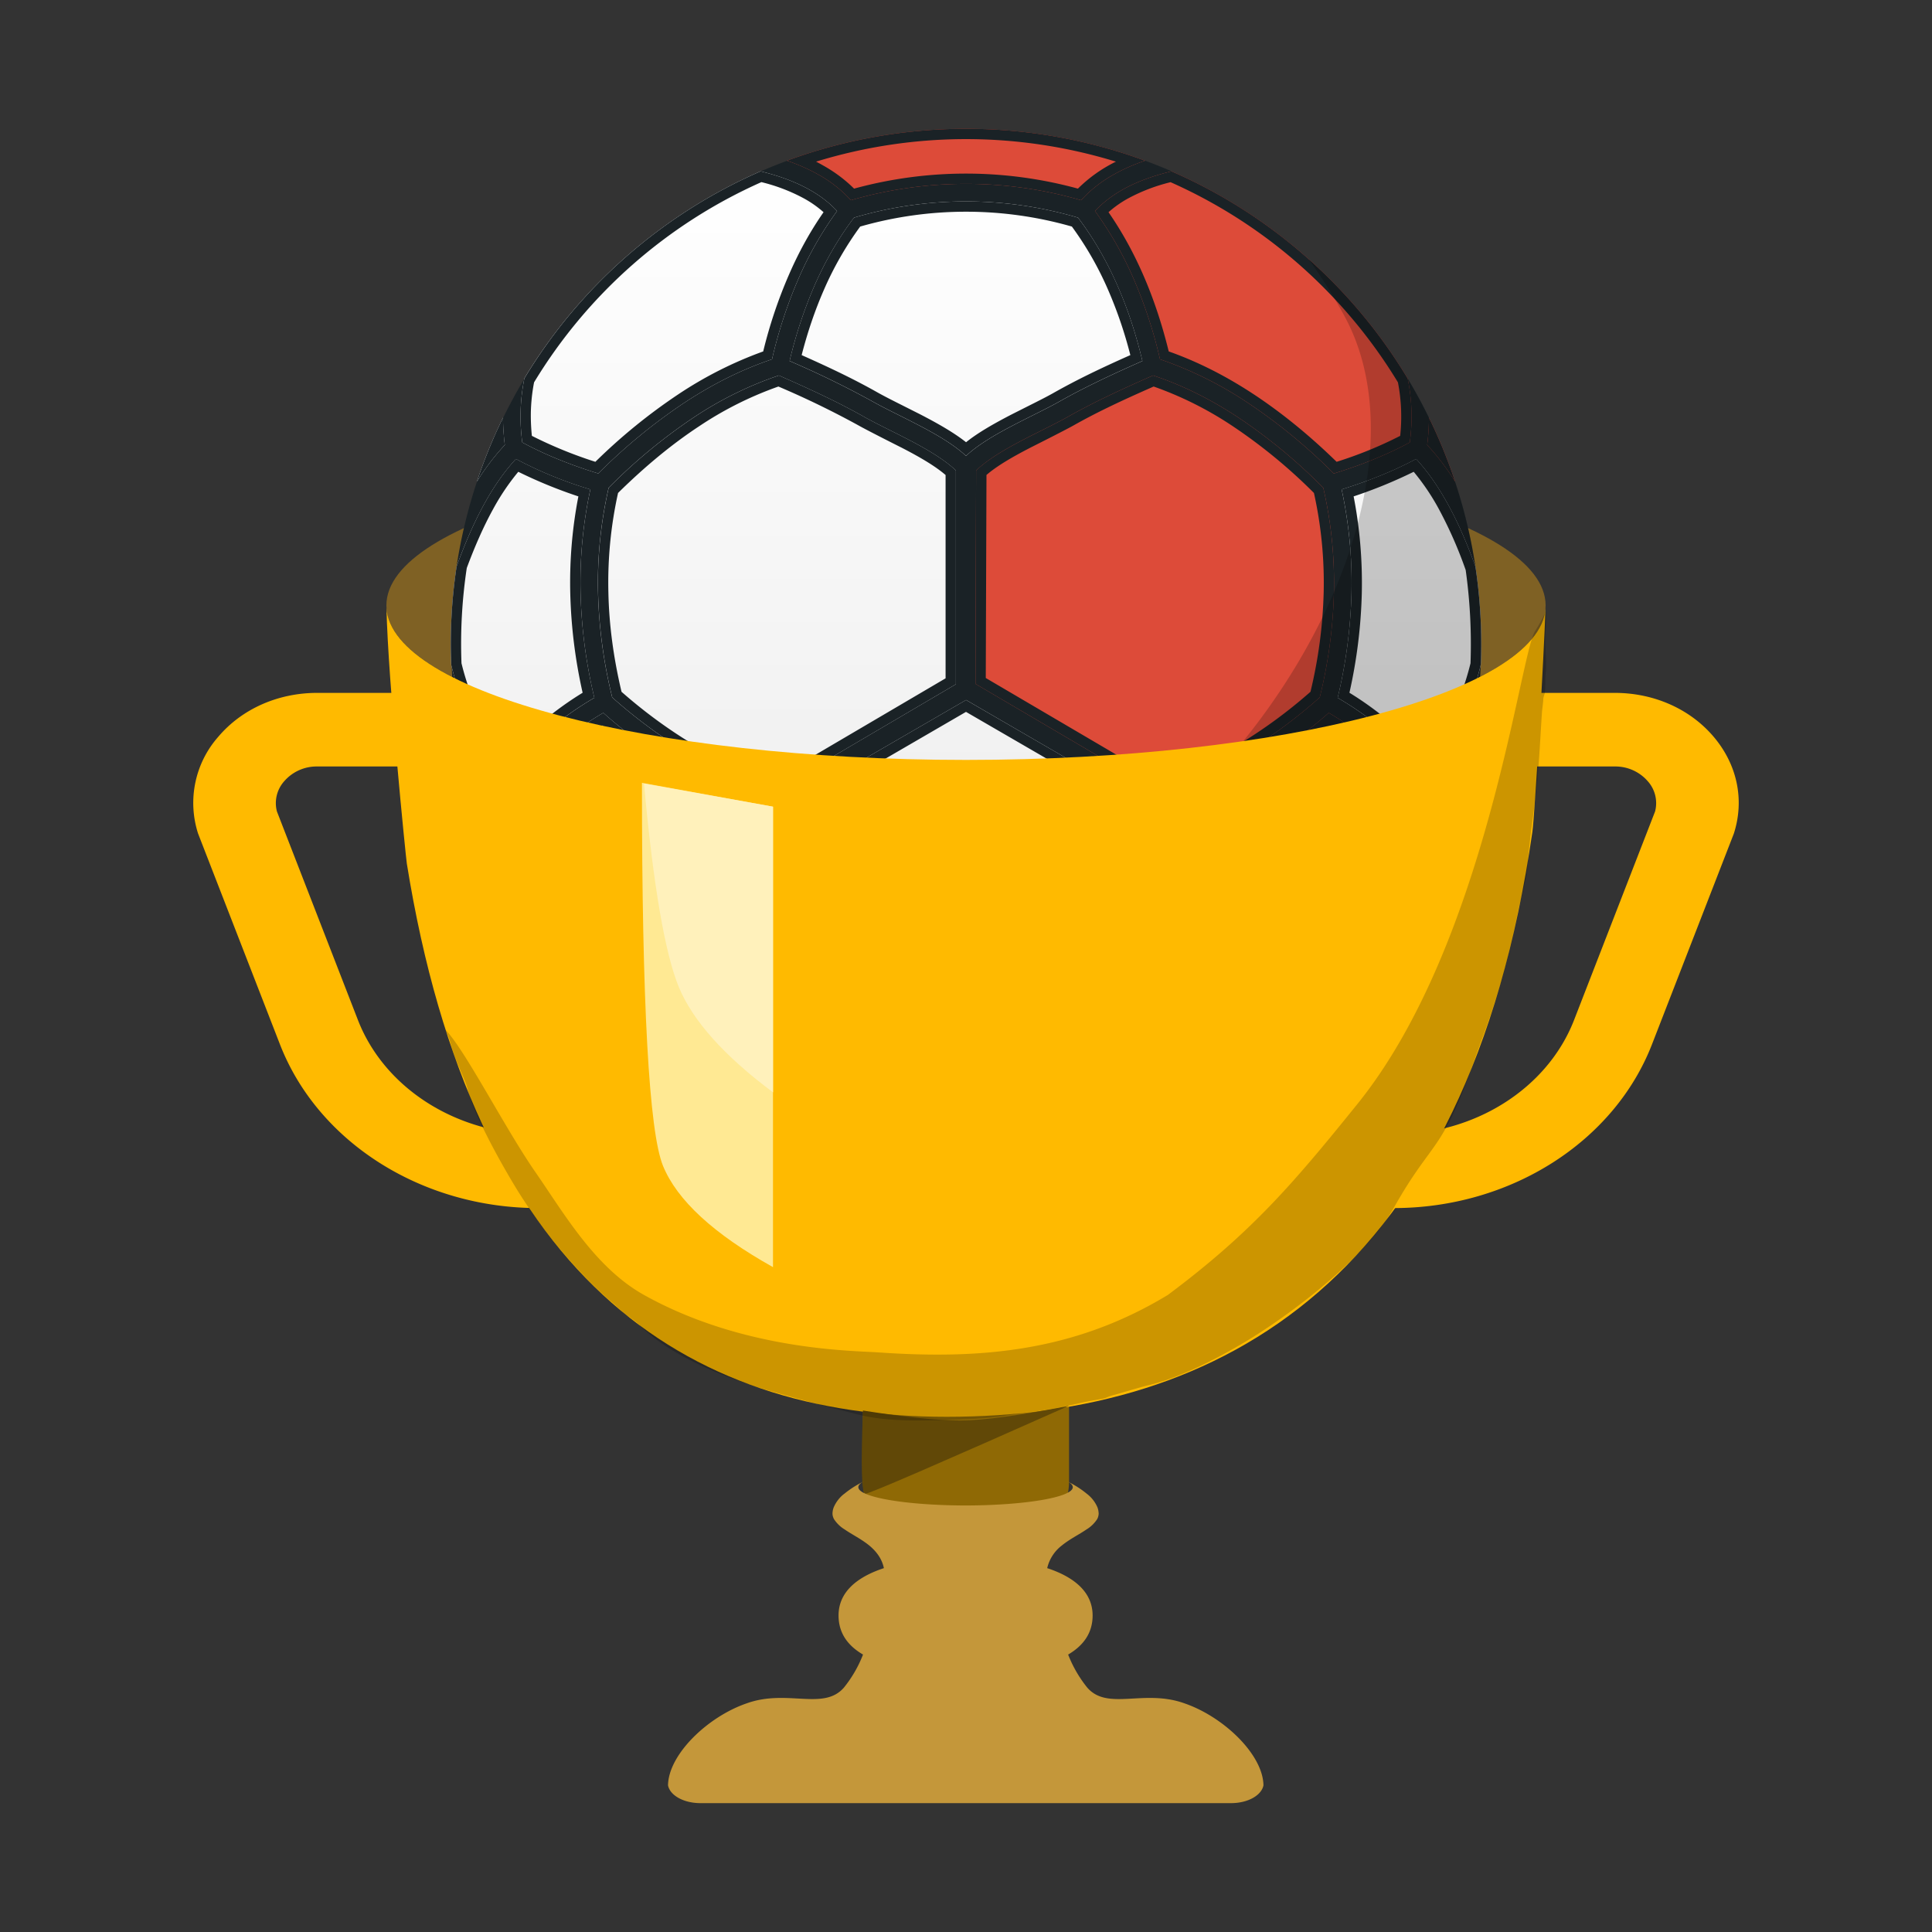 <svg xmlns="http://www.w3.org/2000/svg" width="30" height="30" viewBox="0 0 30 30"><rect x="0" y="0" width="30" height="30" fill="#333333" stroke="none"/><defs><linearGradient id="a" x1="50%" x2="50%" y1="0%" y2="100%"><stop offset="0%" stop-color="#FFF"/><stop offset="100%" stop-color="#E8E8E8"/></linearGradient></defs><g fill="none" fill-rule="evenodd"><path fill="#8F6905" fill-rule="nonzero" d="M13.4 21v2a1 1 0 0 0 1 1h1.2a1 1 0 0 0 1-1v-2"/><path fill="#7F6124" fill-rule="nonzero" d="M24 9.4C24 8.075 19.97 7 15 7S6 8.075 6 9.4s4.03 2.4 9 2.4 9-1.075 9-2.4z"/><path fill="#1A2226" d="M23 10v.014c0 .196-.008.392-.025.585a7.988 7.988 0 0 1-4.927 6.8 7.948 7.948 0 0 1-3.65.576 7.654 7.654 0 0 1-.838-.105 7.99 7.99 0 0 1-5.302-3.564 7.87 7.87 0 0 1-1.233-3.71L7 10.014V10a7.939 7.939 0 0 1 .913-3.71A7.99 7.99 0 0 1 15 2a7.961 7.961 0 0 1 5.622 2.306A7.985 7.985 0 0 1 23 10z"/><path fill="#DD4B39" d="M12.219 2.495a8.061 8.061 0 0 1 5.562 0 2.834 2.834 0 0 0-.467.204 2.01 2.01 0 0 0-.527.41 6.412 6.412 0 0 0-3.574 0 2.001 2.001 0 0 0-.527-.41 2.849 2.849 0 0 0-.467-.204zm2.939 4.81c.351-.334 1.018-.604 1.433-.838.419-.236.864-.439 1.314-.637.449.148.891.367 1.327.655a8.44 8.44 0 0 1 1.316 1.09c.125.542.177 1.085.165 1.627a7.552 7.552 0 0 1-.22 1.627 7.868 7.868 0 0 1-1.17.864 7.494 7.494 0 0 1-1.294.62l-2.882-1.694.01-3.314zm6.7-1.427a2.949 2.949 0 0 1 .033.992 5.655 5.655 0 0 1-.537.253c-.196.082-.41.158-.643.23a8.703 8.703 0 0 0-1.33-1.095 5.895 5.895 0 0 0-1.368-.679 7.288 7.288 0 0 0-.41-1.25 5.518 5.518 0 0 0-.6-1.052c.118-.127.264-.24.442-.34.206-.113.453-.206.746-.277a8.018 8.018 0 0 1 3.668 3.218zm.738 1.602c-.13-.208-.274-.4-.435-.57.018-.14.028-.282.028-.425.157.32.293.653.407.995zm-.438 6.096a7.042 7.042 0 0 0 .112-1.346c.241-.247.442-.521.604-.823l.004-.008a7.934 7.934 0 0 1-.72 2.177zm-1.865 2.423c-.328.14-.658.258-.99.348a5.067 5.067 0 0 1-.972.17 6.05 6.05 0 0 1-.755-.557 3.225 3.225 0 0 1-.508-.553 9.221 9.221 0 0 0 1.064-2.841c.47-.173.913-.387 1.332-.64a8.139 8.139 0 0 0 1.169-.857c.24.14.47.302.69.487.234.197.458.422.674.67.006.313-.014.644-.06.991-.047.36-.122.74-.224 1.137a8.039 8.039 0 0 1-1.42 1.645z"/><path fill="url(#a)" d="M7.843 5.305v3.32L4.97 10.313a7.504 7.504 0 0 1-1.294-.62 7.847 7.847 0 0 1-1.17-.864 7.553 7.553 0 0 1-.22-1.627 6.587 6.587 0 0 1 .165-1.628 8.517 8.517 0 0 1 1.316-1.089 5.614 5.614 0 0 1 1.327-.655c.45.198.895.401 1.314.637.415.234 1.082.504 1.434.838zM1.14 3.878A8.044 8.044 0 0 1 4.81.66c.294.071.54.164.746.278.178.098.325.212.442.339a5.497 5.497 0 0 0-.6 1.052 7.22 7.22 0 0 0-.41 1.25c-.464.156-.92.383-1.368.679a8.76 8.76 0 0 0-1.33 1.094 7.224 7.224 0 0 1-.643-.229 5.693 5.693 0 0 1-.537-.253 2.986 2.986 0 0 1 .032-.992zM.405 5.48c.113-.342.25-.674.406-.995 0 .143.01.284.028.424a3.59 3.59 0 0 0-.434.571zM.006 8.32A8.066 8.066 0 0 1 .09 6.796c.124-.34.262-.665.424-.96.144-.264.307-.502.497-.709a6.311 6.311 0 0 0 1.156.473 6.84 6.84 0 0 0-.152 1.608 7.79 7.79 0 0 0 .214 1.628 5.052 5.052 0 0 0-.726.513 6.282 6.282 0 0 0-.64.626 3.334 3.334 0 0 1-.497-.696 4.034 4.034 0 0 1-.36-.957zm.836 3.256a7.934 7.934 0 0 1-.72-2.177l.004.008c.162.302.363.576.605.823a7.89 7.89 0 0 0 .111 1.346zm1.865 2.423a8.018 8.018 0 0 1-1.42-1.645 9.543 9.543 0 0 1-.224-1.137 6.655 6.655 0 0 1-.06-.99c.216-.25.44-.474.675-.671.22-.185.45-.348.69-.487a7.817 7.817 0 0 0 2.5 1.497 9.221 9.221 0 0 0 1.064 2.84 3.212 3.212 0 0 1-.508.554c-.22.193-.473.378-.755.557a5.069 5.069 0 0 1-.972-.17 7.635 7.635 0 0 1-.99-.348zm2.434 1.475a7.975 7.975 0 0 1-1.743-.93 5.34 5.34 0 0 0 1.214.24 2.076 2.076 0 0 0 .529.69zm1.01-1.907a8.184 8.184 0 0 0 3.698 0c.147.21.332.408.547.598.213.188.457.368.727.542a1.835 1.835 0 0 1-.392.514 4.12 4.12 0 0 1-.703.52 8.055 8.055 0 0 1-4.056 0 4.14 4.14 0 0 1-.703-.52 1.841 1.841 0 0 1-.392-.514c.27-.174.514-.354.727-.542.216-.19.4-.388.548-.598zm1.85-4.698 2.86 1.66a9.141 9.141 0 0 1-1.042 2.766 7.895 7.895 0 0 1-3.638 0 9.021 9.021 0 0 1-1.042-2.767L8 8.87zM6.26 1.38a6.126 6.126 0 0 1 3.48 0c.243.322.446.676.614 1.06.16.363.287.753.385 1.166-.434.193-.866.391-1.281.625-.422.239-1.097.511-1.458.849-.36-.338-1.035-.61-1.457-.849a14.702 14.702 0 0 0-1.282-.625 6.97 6.97 0 0 1 .385-1.167c.168-.383.371-.737.614-1.058zm9.734 6.942a4.016 4.016 0 0 1-.36.957c-.136.253-.3.485-.496.696a6.286 6.286 0 0 0-.641-.626 5.049 5.049 0 0 0-.726-.513 7.816 7.816 0 0 0 .215-1.628 6.882 6.882 0 0 0-.153-1.608 7.4 7.4 0 0 0 .625-.224c.191-.078.368-.162.532-.249.19.207.352.445.496.709.163.295.3.62.424.96a8.066 8.066 0 0 1 .084 1.526zm-5.135 7.153.06-.056c.2-.19.362-.4.47-.633a5.347 5.347 0 0 0 1.213-.24 7.984 7.984 0 0 1-1.743.929z" transform="translate(7 2)"/><path fill="#1A2226" fill-rule="nonzero" d="M13.988 6.945c.082.042-.526-.264-.657-.339a13.771 13.771 0 0 0-1.244-.604 5.496 5.496 0 0 0-1.231.617c-.421.277-.84.623-1.259 1.036a6.428 6.428 0 0 0-.15 1.543c.01.505.08 1.02.204 1.544.35.308.72.58 1.109.814.38.229.778.422 1.195.58l2.728-1.603V7.376c-.155-.133-.374-.266-.695-.431zm.855.36v3.32l-2.872 1.688a7.504 7.504 0 0 1-1.294-.62 7.847 7.847 0 0 1-1.17-.864 7.553 7.553 0 0 1-.22-1.627 6.587 6.587 0 0 1 .165-1.628 8.517 8.517 0 0 1 1.316-1.089 5.614 5.614 0 0 1 1.327-.655c.45.198.895.401 1.314.637.415.234 1.082.504 1.434.838zm-6.6-.904c-.002.12.003.242.016.367a6.692 6.692 0 0 0 .986.403 8.782 8.782 0 0 1 1.286-1.047 6.112 6.112 0 0 1 1.32-.667 7.3 7.3 0 0 1 .4-1.192c.152-.35.33-.673.537-.97a1.673 1.673 0 0 0-.31-.217 2.764 2.764 0 0 0-.655-.25 7.862 7.862 0 0 0-3.53 3.109 2.79 2.79 0 0 0-.05.464zm-.102-.523A8.044 8.044 0 0 1 11.81 2.66c.294.071.54.164.746.278.178.098.325.212.442.339a5.497 5.497 0 0 0-.6 1.052 7.22 7.22 0 0 0-.41 1.25c-.464.156-.92.383-1.368.679a8.76 8.76 0 0 0-1.33 1.094 7.224 7.224 0 0 1-.643-.229 5.693 5.693 0 0 1-.537-.253 2.986 2.986 0 0 1 .032-.992zM7.79 6.916l-.11.014a3.67 3.67 0 0 1-.008-.075l.051-.056.083.079a7.826 7.826 0 0 0-.016.038zm.05-.007-.05.007a7.82 7.82 0 0 0-.038.09 3.67 3.67 0 0 0-.337.458l-.004-.002c.061-.183.129-.364.203-.54l.058-.067a3.65 3.65 0 0 1-.006-.057c.046-.105.095-.21.145-.313 0 .114.007.227.019.34a7.83 7.83 0 0 0-.024.053l.033.031zm-.435.571c.113-.342.25-.674.406-.995 0 .143.01.284.028.424a3.59 3.59 0 0 0-.434.571zm.995 3.745c.209-.176.425-.332.647-.468a7.89 7.89 0 0 1-.192-1.546 7.011 7.011 0 0 1 .126-1.503 7.312 7.312 0 0 1-.933-.382 3.58 3.58 0 0 0-.394.585c-.149.271-.284.58-.406.909a7.906 7.906 0 0 0-.082 1.479c.081.33.195.63.341.903.103.191.222.369.358.532.173-.184.351-.354.535-.509zm-1.394-.904a8.066 8.066 0 0 1 .084-1.525c.124-.341.262-.666.424-.961.144-.264.307-.502.497-.709a6.311 6.311 0 0 0 1.156.473 6.84 6.84 0 0 0-.152 1.608 7.79 7.79 0 0 0 .214 1.628 5.052 5.052 0 0 0-.726.513 6.282 6.282 0 0 0-.64.626 3.334 3.334 0 0 1-.497-.696 4.034 4.034 0 0 1-.36-.957zm.36 1.474a3.655 3.655 0 0 1-.24-.388l-.004-.008c.028.156.06.31.096.463.078.11.16.217.25.319a7.774 7.774 0 0 1-.101-.386zm.25.547-.045-.115-.001.067.046.048zm.151.688a7.902 7.902 0 0 0 .075.546 7.949 7.949 0 0 1-.231-.506 7.237 7.237 0 0 1-.038-.554c.058.173.123.345.194.514zm.075.546a7.934 7.934 0 0 1-.72-2.177l.004.008c.162.302.363.576.605.823a7.89 7.89 0 0 0 .111 1.346zm2.896 2.617c.308.083.603.137.89.16.265-.17.495-.34.69-.513.168-.148.309-.296.424-.445a9.362 9.362 0 0 1-1.013-2.71 7.975 7.975 0 0 1-2.379-1.42c-.195.12-.385.258-.569.413a5.915 5.915 0 0 0-.619.61c-.002.288.018.59.06.909.046.353.12.725.2 1.07a7.858 7.858 0 0 0 1.372 1.594c.329.14.641.25.944.332zm-1.03-.194a8.018 8.018 0 0 1-1.42-1.645 9.543 9.543 0 0 1-.225-1.137 6.655 6.655 0 0 1-.06-.99c.216-.25.44-.474.675-.671.22-.185.45-.348.69-.487a7.817 7.817 0 0 0 2.5 1.497 9.221 9.221 0 0 0 1.064 2.84 3.212 3.212 0 0 1-.508.554c-.22.193-.473.378-.755.557a5.069 5.069 0 0 1-.972-.17 7.635 7.635 0 0 1-.99-.348zm1.117.826a8.008 8.008 0 0 1-.427-.28 6.712 6.712 0 0 0 .489.13c.134.083.271.162.41.237a5.533 5.533 0 0 1-.472-.087zm.775.12-.133-.093.041.085.092.008zm.267.244a2.516 2.516 0 0 0 .274.285c-.126-.048-.25-.1-.373-.154a2.184 2.184 0 0 1-.193-.266c.096.047.194.092.292.135zm.274.285a7.975 7.975 0 0 1-1.743-.93 5.34 5.34 0 0 0 1.214.24 2.076 2.076 0 0 0 .529.69zm.57-1.19c-.182.16-.388.318-.621.475.074.118.17.233.289.346.175.167.398.33.634.48 1.296.34 2.678.34 3.932.019.279-.17.501-.332.676-.499a1.77 1.77 0 0 0 .29-.346 5.94 5.94 0 0 1-.62-.474 3.743 3.743 0 0 1-.509-.538 8.395 8.395 0 0 1-3.564 0c-.14.185-.31.363-.508.538zm.44-.717a8.184 8.184 0 0 0 3.698 0c.147.21.332.408.547.598.213.188.457.368.727.542a1.835 1.835 0 0 1-.392.514 4.12 4.12 0 0 1-.703.52 8.055 8.055 0 0 1-4.056 0 4.14 4.14 0 0 1-.703-.52 1.841 1.841 0 0 1-.392-.514c.27-.174.514-.354.727-.542.216-.19.4-.388.548-.598zm-.832-2.958a8.96 8.96 0 0 0 .967 2.546 7.747 7.747 0 0 0 3.428 0 8.855 8.855 0 0 0 .968-2.546L15 11.054l-2.68 1.556zM15 10.869l2.862 1.66a9.141 9.141 0 0 1-1.043 2.766 7.895 7.895 0 0 1-3.638 0 9.021 9.021 0 0 1-1.042-2.767L15 10.87zm-2.207-6.367c-.137.314-.252.65-.345 1.012.491.219.834.386 1.173.577.08.045.17.092.303.159l.357.18c.316.163.544.298.72.437.175-.14.402-.274.718-.437l.357-.18c.133-.067.223-.114.303-.16.339-.19.68-.357 1.173-.576a6.66 6.66 0 0 0-.345-1.012 5.075 5.075 0 0 0-.563-.984 5.974 5.974 0 0 0-3.287 0 5.091 5.091 0 0 0-.564.984zm.467-1.122a6.126 6.126 0 0 1 3.48 0c.243.321.446.675.614 1.058.16.364.287.754.385 1.167-.434.193-.866.391-1.281.625-.422.239-1.097.511-1.458.849-.36-.338-1.035-.61-1.457-.849a14.702 14.702 0 0 0-1.282-.625 6.97 6.97 0 0 1 .385-1.167c.168-.383.371-.737.614-1.058zm9.233 7.822c.147-.273.26-.574.341-.903a8.276 8.276 0 0 0-.075-1.448 6.599 6.599 0 0 0-.413-.94 3.558 3.558 0 0 0-.394-.585 7.397 7.397 0 0 1-.933.382c.096.494.138.995.127 1.503a7.923 7.923 0 0 1-.192 1.546c.221.135.437.292.646.468.184.155.363.325.535.51a3.22 3.22 0 0 0 .358-.533zm.5-.881a4.016 4.016 0 0 1-.359.957c-.136.253-.3.485-.496.696a6.286 6.286 0 0 0-.641-.626 5.049 5.049 0 0 0-.726-.513 7.816 7.816 0 0 0 .215-1.628 6.882 6.882 0 0 0-.153-1.608 7.4 7.4 0 0 0 .625-.224c.191-.078.368-.162.532-.249.19.207.352.445.496.709.163.295.3.62.424.96a8.066 8.066 0 0 1 .084 1.526zm-4.46 6.531-.133.093.092-.008a1.86 1.86 0 0 0 .042-.085zm.58-.177a5.984 5.984 0 0 0 .489-.13c-.14.098-.282.191-.427.28a5.54 5.54 0 0 1-.472.087 7.93 7.93 0 0 0 .41-.237zm-.881.645a7.925 7.925 0 0 1-.373.154l.06-.056c.078-.073.15-.15.214-.23.098-.042.196-.087.292-.134-.056.091-.12.18-.193.266zm-.373.154.06-.056c.2-.19.362-.4.47-.633a5.347 5.347 0 0 0 1.213-.24 7.984 7.984 0 0 1-1.743.929zM12.763 2.559c.193.106.358.23.499.37a6.588 6.588 0 0 1 3.476 0 2.215 2.215 0 0 1 .59-.419 7.92 7.92 0 0 0-4.656 0c.031.016.062.032.091.049zm-.544-.064a8.061 8.061 0 0 1 5.562 0 2.834 2.834 0 0 0-.467.204 2.01 2.01 0 0 0-.527.41 6.412 6.412 0 0 0-3.574 0 2.001 2.001 0 0 0-.527-.41 2.849 2.849 0 0 0-.467-.204zm3.088 8.033 2.738 1.608a7.332 7.332 0 0 0 1.196-.58 7.69 7.69 0 0 0 1.108-.814 7.364 7.364 0 0 0 .205-1.544 6.428 6.428 0 0 0-.151-1.543 8.284 8.284 0 0 0-1.259-1.036 5.486 5.486 0 0 0-1.23-.617c-.546.24-.9.41-1.244.604-.132.075-.743.382-.658.339-.321.165-.54.298-.694.43l-.011 3.153zm-.15-3.223c.352-.334 1.02-.604 1.434-.838.419-.236.864-.439 1.314-.637.449.148.891.367 1.327.655a8.44 8.44 0 0 1 1.316 1.09c.125.542.177 1.085.165 1.627a7.552 7.552 0 0 1-.22 1.627 7.868 7.868 0 0 1-1.17.864 7.494 7.494 0 0 1-1.294.62l-2.882-1.694.01-3.314zm5.387-2.85a7.859 7.859 0 0 0-2.367-1.626 2.76 2.76 0 0 0-.654.249 1.672 1.672 0 0 0-.31.217c.206.298.385.622.537.97.161.368.293.765.398 1.192.447.158.887.38 1.322.667.433.286.862.635 1.285 1.047a6.328 6.328 0 0 0 .987-.403 2.792 2.792 0 0 0-.035-.831 7.867 7.867 0 0 0-1.163-1.482zm1.315 1.423a2.949 2.949 0 0 1 .032.992 5.655 5.655 0 0 1-.537.253c-.196.082-.41.158-.643.23a8.703 8.703 0 0 0-1.33-1.095 5.895 5.895 0 0 0-1.368-.679 7.288 7.288 0 0 0-.41-1.25 5.518 5.518 0 0 0-.6-1.052c.118-.127.264-.24.442-.34.206-.113.453-.206.746-.277a8.018 8.018 0 0 1 3.668 3.218zm.46 1.052-.108-.014a7.829 7.829 0 0 0-.017-.038l.083-.078c.017.018.035.036.051.055a3.67 3.67 0 0 1-.008.075zm-.148-.106c.011-.112.018-.225.018-.339.05.103.099.208.145.313a3.65 3.65 0 0 1-.006.057l.059.067c.074.177.141.357.203.54l-.004.002a3.723 3.723 0 0 0-.337-.457 7.82 7.82 0 0 0-.038-.091l-.05-.007.033-.031a7.826 7.826 0 0 0-.023-.054zm.425.656c-.13-.208-.274-.4-.435-.57.018-.14.028-.282.028-.425.157.32.293.653.407.995zm-.166 4.747-.046.115.046-.048v-.067zm.352-.366a7 7 0 0 0 .096-.462l-.004.008a3.691 3.691 0 0 1-.24.387c-.03.13-.064.26-.101.387.089-.102.172-.209.25-.32zm-.392 1.209a8.55 8.55 0 0 1-.232.506 9.057 9.057 0 0 0 .075-.546c.071-.17.136-.34.195-.514-.005.18-.018.364-.038.554zm-.232.506a7.042 7.042 0 0 0 .112-1.346c.241-.247.442-.521.604-.823l.004-.008a7.934 7.934 0 0 1-.72 2.177zm-1.614 1.967a8.435 8.435 0 0 0 1.014-1.23c.1-.39.174-.763.22-1.116.042-.318.062-.621.06-.91a5.914 5.914 0 0 0-.619-.609 4.728 4.728 0 0 0-.569-.412 7.965 7.965 0 0 1-2.379 1.419 9.363 9.363 0 0 1-1.013 2.71c.115.15.256.297.424.445.195.172.425.343.69.513.287-.023.582-.077.89-.16a7.44 7.44 0 0 0 .945-.332c.117-.103.229-.21.337-.318zm-.25.456c-.329.14-.659.258-.99.348a5.067 5.067 0 0 1-.973.17 6.05 6.05 0 0 1-.755-.557 3.225 3.225 0 0 1-.508-.553 9.221 9.221 0 0 0 1.064-2.841c.47-.173.913-.387 1.332-.64a8.139 8.139 0 0 0 1.169-.857c.24.14.47.302.69.487.234.197.458.422.674.67.006.313-.014.644-.06.991-.047.36-.122.74-.224 1.137a8.039 8.039 0 0 1-1.42 1.645z"/><path fill="#000" fill-opacity=".2" d="M18.815 17.028a8 8 0 0 1-10.283-2.321C16.6 17.67 22.987 8.797 20.88 4.914a8.031 8.031 0 0 0-.563-.892 7.998 7.998 0 0 1-1.502 13.006z"/><path fill="#FFBA00" fill-rule="nonzero" d="M24 9.38zm-.002.072c-.02.65-.165 3.202-.203 3.463-1 6.956-4.837 9.085-9.097 9.085-4.086 0-7.352-2.187-8.381-8.592-.014-.088-.29-2.814-.316-3.965C6.088 10.75 10.084 11.8 15 11.8c4.905 0 8.893-1.046 8.998-2.348zM6 9.381z"/><path fill="#614807" d="M16.6 21.828c-.768.152-1.331.229-1.688.229s-.86-.052-1.512-.154c-.034.861-.022 1.292.037 1.292.06 0 1.114-.456 3.163-1.367z"/><path fill="#FFBA00" fill-rule="nonzero" d="M21.642 18.758c-.355 0-.642-.256-.642-.572 0-.315.287-.571.642-.571 1.262 0 2.387-.714 2.8-1.776L25.7 12.6a.51.51 0 0 0-.115-.471.665.665 0 0 0-.513-.227h-2.148c-.355 0-.642-.256-.642-.572 0-.316.287-.571.642-.571h2.148c.61 0 1.17.248 1.538.682.367.433.481.981.313 1.503l-1.27 3.27c-.59 1.522-2.204 2.545-4.012 2.545zm-13.284 0c.355 0 .642-.256.642-.572 0-.315-.287-.571-.642-.571-1.262 0-2.387-.714-2.8-1.776L4.3 12.6a.51.51 0 0 1 .115-.471.665.665 0 0 1 .513-.227h2.148c.355 0 .642-.256.642-.572 0-.316-.287-.571-.642-.571H4.927c-.61 0-1.17.248-1.538.682a1.552 1.552 0 0 0-.313 1.503l1.27 3.27c.59 1.522 2.204 2.545 4.012 2.545z"/><path fill="#FFE993" d="M9.968 12.155c0 3.432.11 5.415.327 5.948.218.534.787 1.058 1.708 1.573v-7.15l-2.035-.37z"/><path fill="#FFF1BB" d="M10 12.167c.145 1.59.327 2.646.544 3.168.218.52.704 1.063 1.46 1.627v-4.436L10 12.167z" opacity=".998"/><path fill="#C4973A" d="M13.11 23.195a.524.524 0 0 0-.165.213.286.286 0 0 0-.018.093c0 .027.005.05.022.086a.516.516 0 0 0 .17.164c.105.074.255.146.382.25.106.089.193.2.224.349-.431.142-.704.38-.704.735 0 .27.14.467.38.607a1.93 1.93 0 0 1-.296.512c-.317.366-.882.018-1.512.246-.605.208-1.213.793-1.22 1.273.031.156.242.276.504.276h8.238c.262 0 .473-.12.504-.276-.007-.48-.62-1.065-1.225-1.273-.63-.228-1.196.12-1.512-.246a1.93 1.93 0 0 1-.296-.512c.239-.14.38-.337.38-.607 0-.354-.273-.593-.705-.735a.619.619 0 0 1 .225-.35c.126-.103.276-.175.382-.249a.516.516 0 0 0 .17-.164.196.196 0 0 0 .022-.086.32.32 0 0 0-.018-.093.524.524 0 0 0-.166-.213 1.471 1.471 0 0 0-.312-.196c.065.03.098.065.094.1-.02.154-.753.275-1.65.278h-.029c-.897-.003-1.63-.124-1.65-.278-.005-.035.029-.07.094-.1a1.471 1.471 0 0 0-.312.196z"/><path fill="#000" d="M24 9.486c.01.058.01.163 0 .315-.018.272.024.465 0 .673-.01.081 0 .217-.012.284-.006.034-.024.066-.024.103 0 .031-.018.164-.02.194-.043.644-.042.891-.146 1.674-.124.933-.033.658-.19 1.27-.035.138-.065.316-.126.573-.157.666-.163.64-.266.973-.103.333-.233.664-.323.922-.51 1.462-.643 1.209-1.251 2.29-.405.722-1.437 1.533-2.171 1.996-.293.184-1.023.609-1.626.754-.158.038-.41.117-.54.152-.126.033-.116.048-.186.061-.492.088-.172.036-.754.153-.297.055-.468.055-.734.106-.309.06-.927.073-1.113.074-.243.002-.7.022-1.137-.074a44.596 44.596 0 0 1-1.526-.41c-.898-.277-1.542-.61-1.933-1-.066-.065-.14-.107-.222-.171-.063-.05-.133-.122-.192-.17a5.701 5.701 0 0 1-.454-.432 8.13 8.13 0 0 1-.98-1.25c-.237-.376-.72-1.228-.816-1.645-.027-.12-.19-.432-.254-.674a1.4 1.4 0 0 0-.085-.234c.3.305.925 1.531 1.395 2.208.44.634.924 1.482 1.686 1.907 1.549.864 3.241.864 3.64.892 1.557.108 3.023 0 4.494-.892 1.3-.97 1.95-1.733 2.943-2.964 2.01-2.492 2.52-6.96 2.759-7.343.09-.145.145-.25.164-.315z" opacity=".2"/></g></svg>